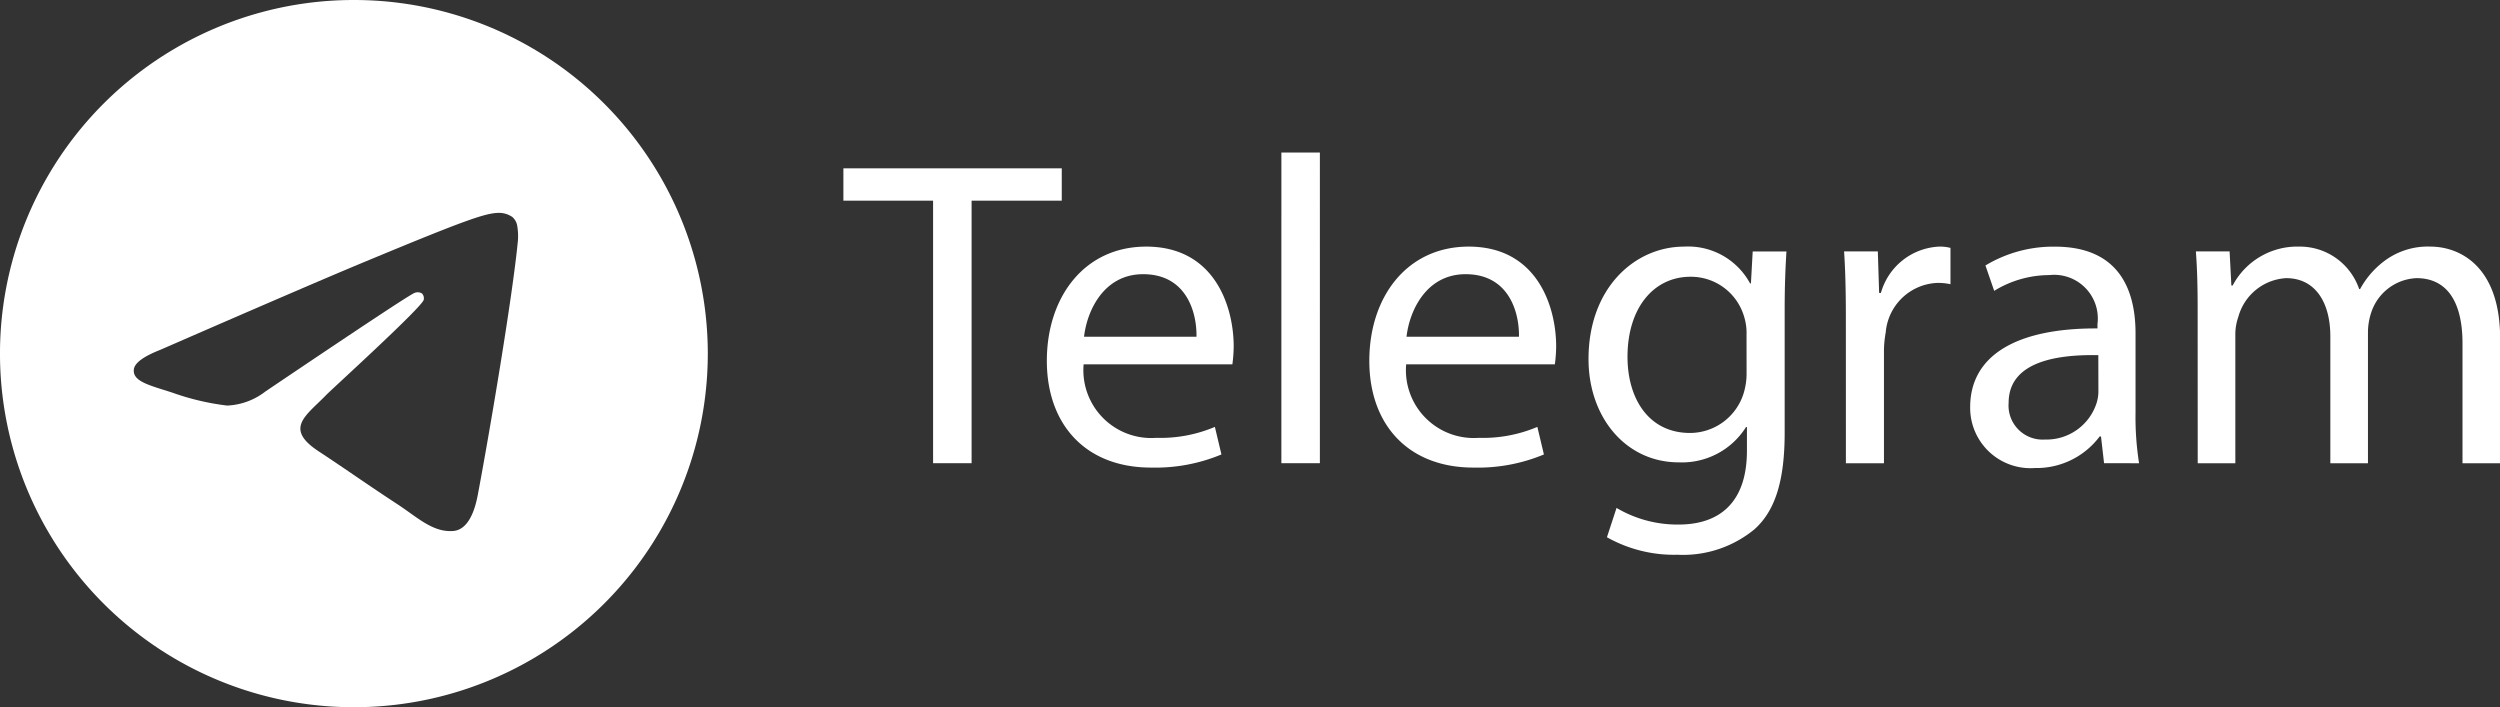 <svg xmlns="http://www.w3.org/2000/svg" width="141.399" height="40" viewBox="0 0 141.399 40"><rect x="0" y="0" width="141.399" height="40" fill="#333333" stroke="none"/><g transform="translate(-1254.111 74.348)"><path d="M-34.377-17.174a20.008,20.008,0,0,0-20.017-20,20.008,20.008,0,0,0-20.017,20,20.008,20.008,0,0,0,20.017,20,20.008,20.008,0,0,0,20.017-20m-10.739-6.4c-.3,3.162-1.6,10.837-2.268,14.379-.281,1.5-.833,2-1.368,2.051-1.162.107-2.045-.768-3.17-1.505-1.762-1.153-2.757-1.872-4.468-3-1.976-1.3-.7-2.016.431-3.186.295-.306,5.417-4.96,5.515-5.382a.407.407,0,0,0-.093-.354.46.46,0,0,0-.414-.04q-.265.06-8.443,5.576a3.8,3.8,0,0,1-2.171.8,14.3,14.3,0,0,1-3.111-.736c-1.254-.407-2.25-.622-2.163-1.314q.067-.54,1.489-1.1Q-56.6-21.2-53.676-22.409c5.559-2.31,6.714-2.712,7.467-2.725a1.32,1.32,0,0,1,.775.232.84.84,0,0,1,.285.542,3.51,3.51,0,0,1,.033.787" transform="translate(1328.521 -37.174)" fill="#fff"></path><path d="M-4.357-15.089h2.178V-29.938h5.1v-1.831H-9.43v1.831h5.073Zm16.928-5.593a8.214,8.214,0,0,0,.074-1.015c0-2.2-1.039-5.643-4.95-5.643-3.49,0-5.618,2.846-5.618,6.459s2.2,6.039,5.89,6.039a9.7,9.7,0,0,0,3.985-.742l-.371-1.559a7.875,7.875,0,0,1-3.316.619,3.837,3.837,0,0,1-4.108-4.158Zm-8.39-1.559c.173-1.51,1.138-3.539,3.341-3.539,2.45,0,3.044,2.153,3.019,3.539Zm11.161,7.152h2.178V-32.66H15.343ZM30.81-20.682a8.213,8.213,0,0,0,.074-1.015c0-2.2-1.039-5.643-4.95-5.643-3.49,0-5.618,2.846-5.618,6.459s2.2,6.039,5.89,6.039a9.7,9.7,0,0,0,3.985-.742l-.371-1.559a7.876,7.876,0,0,1-3.316.619A3.837,3.837,0,0,1,22.4-20.682Zm-8.39-1.559c.173-1.51,1.138-3.539,3.341-3.539,2.45,0,3.044,2.153,3.019,3.539ZM42-27.067l-.1,1.807h-.049a3.984,3.984,0,0,0-3.737-2.079c-2.747,0-5.4,2.3-5.4,6.36,0,3.316,2.128,5.841,5.1,5.841a4.276,4.276,0,0,0,3.811-2h.049v1.336c0,3.019-1.633,4.182-3.861,4.182a6.754,6.754,0,0,1-3.514-.94l-.544,1.658a7.731,7.731,0,0,0,3.985.99A6.35,6.35,0,0,0,42.1-11.352c1.163-1.039,1.708-2.722,1.708-5.469v-6.954c0-1.46.049-2.425.1-3.292Zm-.346,6.88a3.789,3.789,0,0,1-.173,1.163A3.184,3.184,0,0,1,38.458-16.8c-2.351,0-3.539-1.955-3.539-4.306,0-2.772,1.485-4.529,3.564-4.529a3.137,3.137,0,0,1,3.044,2.3,3.1,3.1,0,0,1,.124.99Zm5.617,5.1h2.153v-6.385a6.13,6.13,0,0,1,.1-1.015,3.055,3.055,0,0,1,2.92-2.8,3.271,3.271,0,0,1,.742.074v-2.054a2.356,2.356,0,0,0-.619-.074,3.594,3.594,0,0,0-3.316,2.623h-.1l-.074-2.351H47.169c.074,1.114.1,2.326.1,3.737Zm16.582,0a16.865,16.865,0,0,1-.2-2.871v-4.479c0-2.4-.891-4.9-4.554-4.9a7.434,7.434,0,0,0-3.935,1.064l.495,1.435a5.968,5.968,0,0,1,3.118-.891A2.469,2.469,0,0,1,61.5-22.959v.247c-4.628-.025-7.2,1.559-7.2,4.455a3.413,3.413,0,0,0,3.663,3.44A4.461,4.461,0,0,0,61.622-16.6H61.7l.173,1.51Zm-2.3-4.034a2.273,2.273,0,0,1-.124.693,2.98,2.98,0,0,1-2.9,2A1.927,1.927,0,0,1,56.475-18.5c0-2.326,2.7-2.747,5.073-2.7Zm5.617,4.034h2.128v-7.227a3,3,0,0,1,.173-1.064,2.976,2.976,0,0,1,2.7-2.178c1.658,0,2.5,1.386,2.5,3.292v7.177h2.128v-7.4a3.586,3.586,0,0,1,.173-1.089,2.82,2.82,0,0,1,2.574-1.98c1.757,0,2.6,1.386,2.6,3.688v6.781h2.128v-7.053c0-4.158-2.351-5.2-3.935-5.2a4.088,4.088,0,0,0-2.648.841,4.934,4.934,0,0,0-1.336,1.559H76.3a3.541,3.541,0,0,0-3.391-2.4,4.129,4.129,0,0,0-3.762,2.2h-.074l-.1-1.93H67.066c.074.99.1,2,.1,3.242Z" transform="translate(1311.243 -33.06)" fill="#fff"></path></g></svg>